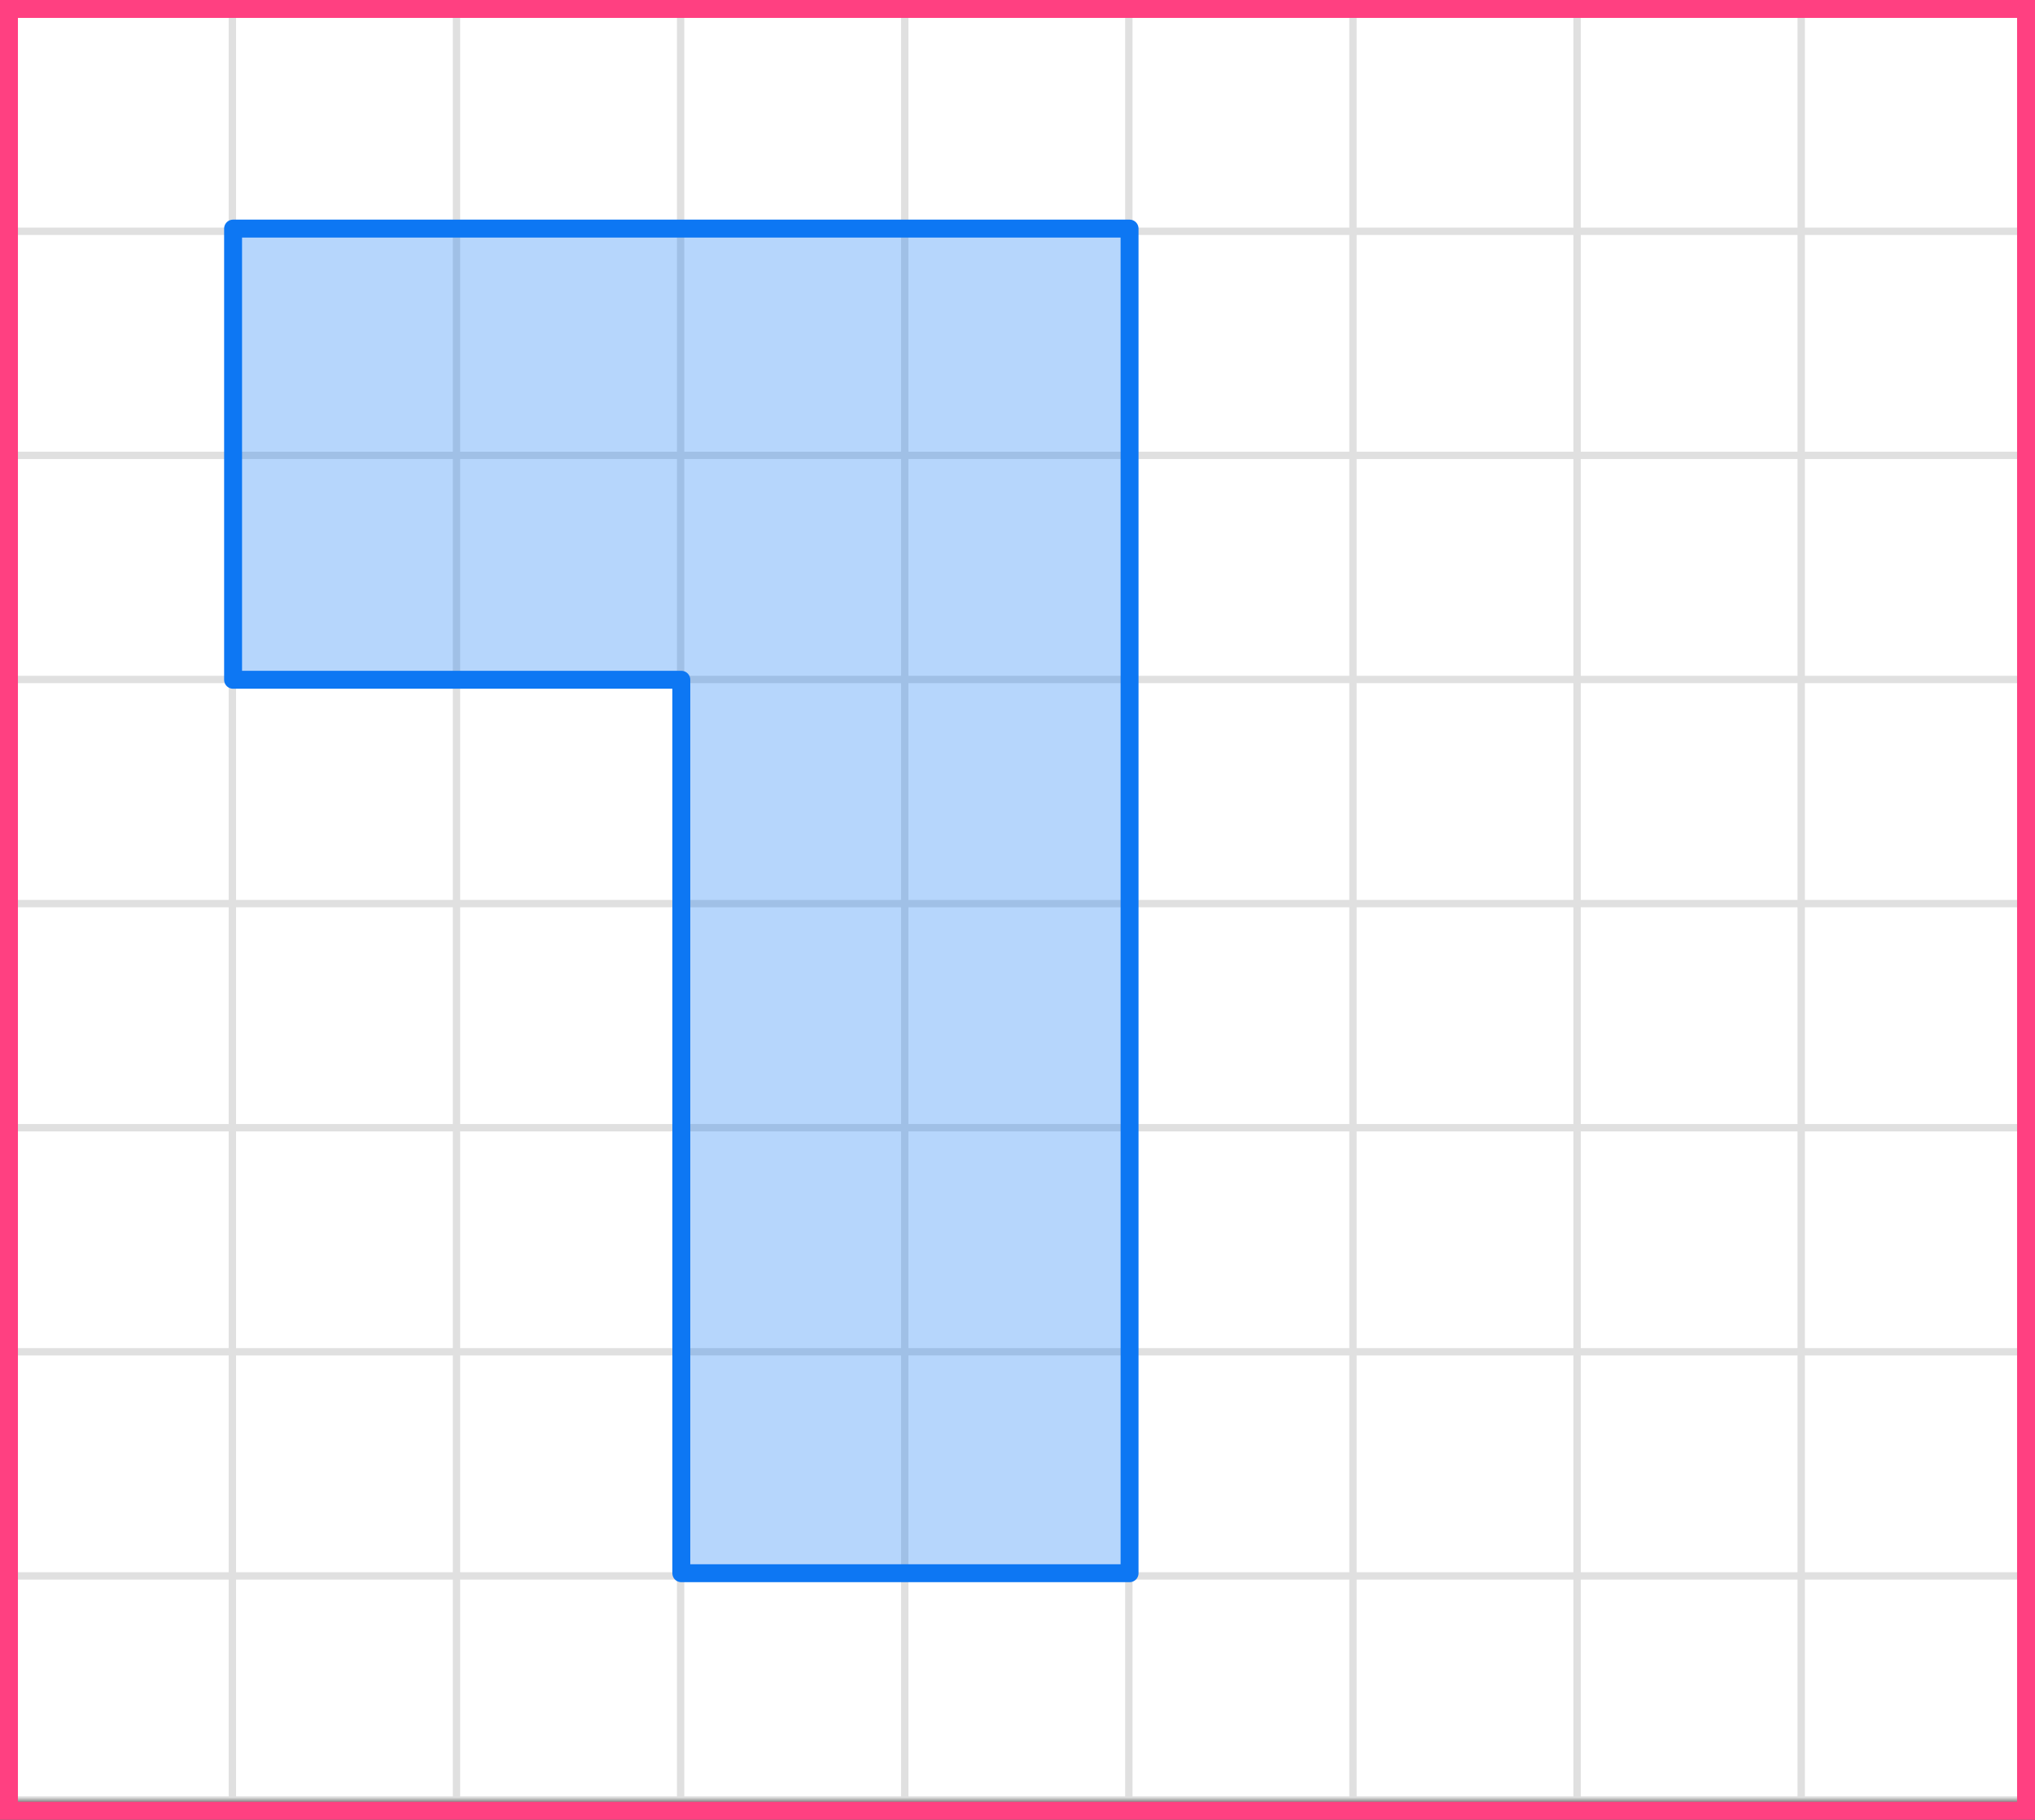 <?xml version="1.0" encoding="UTF-8"?> <svg xmlns="http://www.w3.org/2000/svg" width="227" height="203" viewBox="0 0 227 203" fill="none"><rect x="0" y="0" width="227" height="203" fill="#333333" stroke="none"/><mask id="mask0_2023:43185" style="mask-type:alpha" maskUnits="userSpaceOnUse" x="0" y="0" width="227" height="201"><rect width="227" height="201" fill="#C4C4C4"></rect></mask><g mask="url(#mask0_2023:43185)"><mask id="mask1_2023:43185" style="mask-type:alpha" maskUnits="userSpaceOnUse" x="-72" y="-258" width="500" height="494"><rect x="-72" y="-258" width="500" height="493.421" fill="white"></rect></mask><g mask="url(#mask1_2023:43185)"><rect x="-72" y="-258" width="501.645" height="493.421" fill="white"></rect><line x1="0.921" y1="242.418" x2="0.921" y2="-251.003" stroke="#E0E0E0" stroke-width="0.822"></line><line x1="25.921" y1="242.418" x2="25.921" y2="-251.003" stroke="#E0E0E0" stroke-width="0.822"></line><line x1="50.922" y1="242.418" x2="50.922" y2="-251.003" stroke="#E0E0E0" stroke-width="0.82"></line><line x1="75.921" y1="242.418" x2="75.921" y2="-251.003" stroke="#E0E0E0" stroke-width="0.822"></line><line x1="100.921" y1="242.418" x2="100.921" y2="-251.003" stroke="#E0E0E0" stroke-width="0.822"></line><line x1="125.921" y1="242.418" x2="125.921" y2="-251.003" stroke="#E0E0E0" stroke-width="0.822"></line><line x1="150.922" y1="242.418" x2="150.922" y2="-251.003" stroke="#E0E0E0" stroke-width="0.82"></line><line x1="175.921" y1="242.418" x2="175.921" y2="-251.003" stroke="#E0E0E0" stroke-width="0.822"></line><line x1="200.921" y1="242.418" x2="200.921" y2="-251.003" stroke="#E0E0E0" stroke-width="0.822"></line><line x1="225.921" y1="242.418" x2="225.921" y2="-251.003" stroke="#E0E0E0" stroke-width="0.822"></line><line x1="431.289" y1="200.8" x2="-81.869" y2="200.8" stroke="#E0E0E0" stroke-width="0.822"></line><line x1="431.289" y1="175.8" x2="-81.869" y2="175.8" stroke="#E0E0E0" stroke-width="0.822"></line><line x1="431.289" y1="150.799" x2="-81.869" y2="150.799" stroke="#E0E0E0" stroke-width="0.82"></line><line x1="431.289" y1="125.8" x2="-81.869" y2="125.8" stroke="#E0E0E0" stroke-width="0.822"></line><line x1="431.289" y1="100.8" x2="-81.869" y2="100.8" stroke="#E0E0E0" stroke-width="0.822"></line><line x1="431.289" y1="75.8" x2="-81.869" y2="75.8" stroke="#E0E0E0" stroke-width="0.822"></line><line x1="431.289" y1="50.799" x2="-81.869" y2="50.799" stroke="#E0E0E0" stroke-width="0.82"></line><line x1="431.289" y1="25.8" x2="-81.869" y2="25.8" stroke="#E0E0E0" stroke-width="0.822"></line><line x1="431.289" y1="0.8" x2="-81.869" y2="0.8" stroke="#E0E0E0" stroke-width="0.822"></line></g></g><path d="M126 175.5H76V75.832H26V25.5H126V175.5Z" fill="#0D77F3" fill-opacity="0.3" stroke="#0D77F3" stroke-width="2" stroke-linecap="round" stroke-linejoin="round"></path><rect x="1" y="1" width="225" height="201" stroke="#FF4081" stroke-width="2"></rect></svg> 